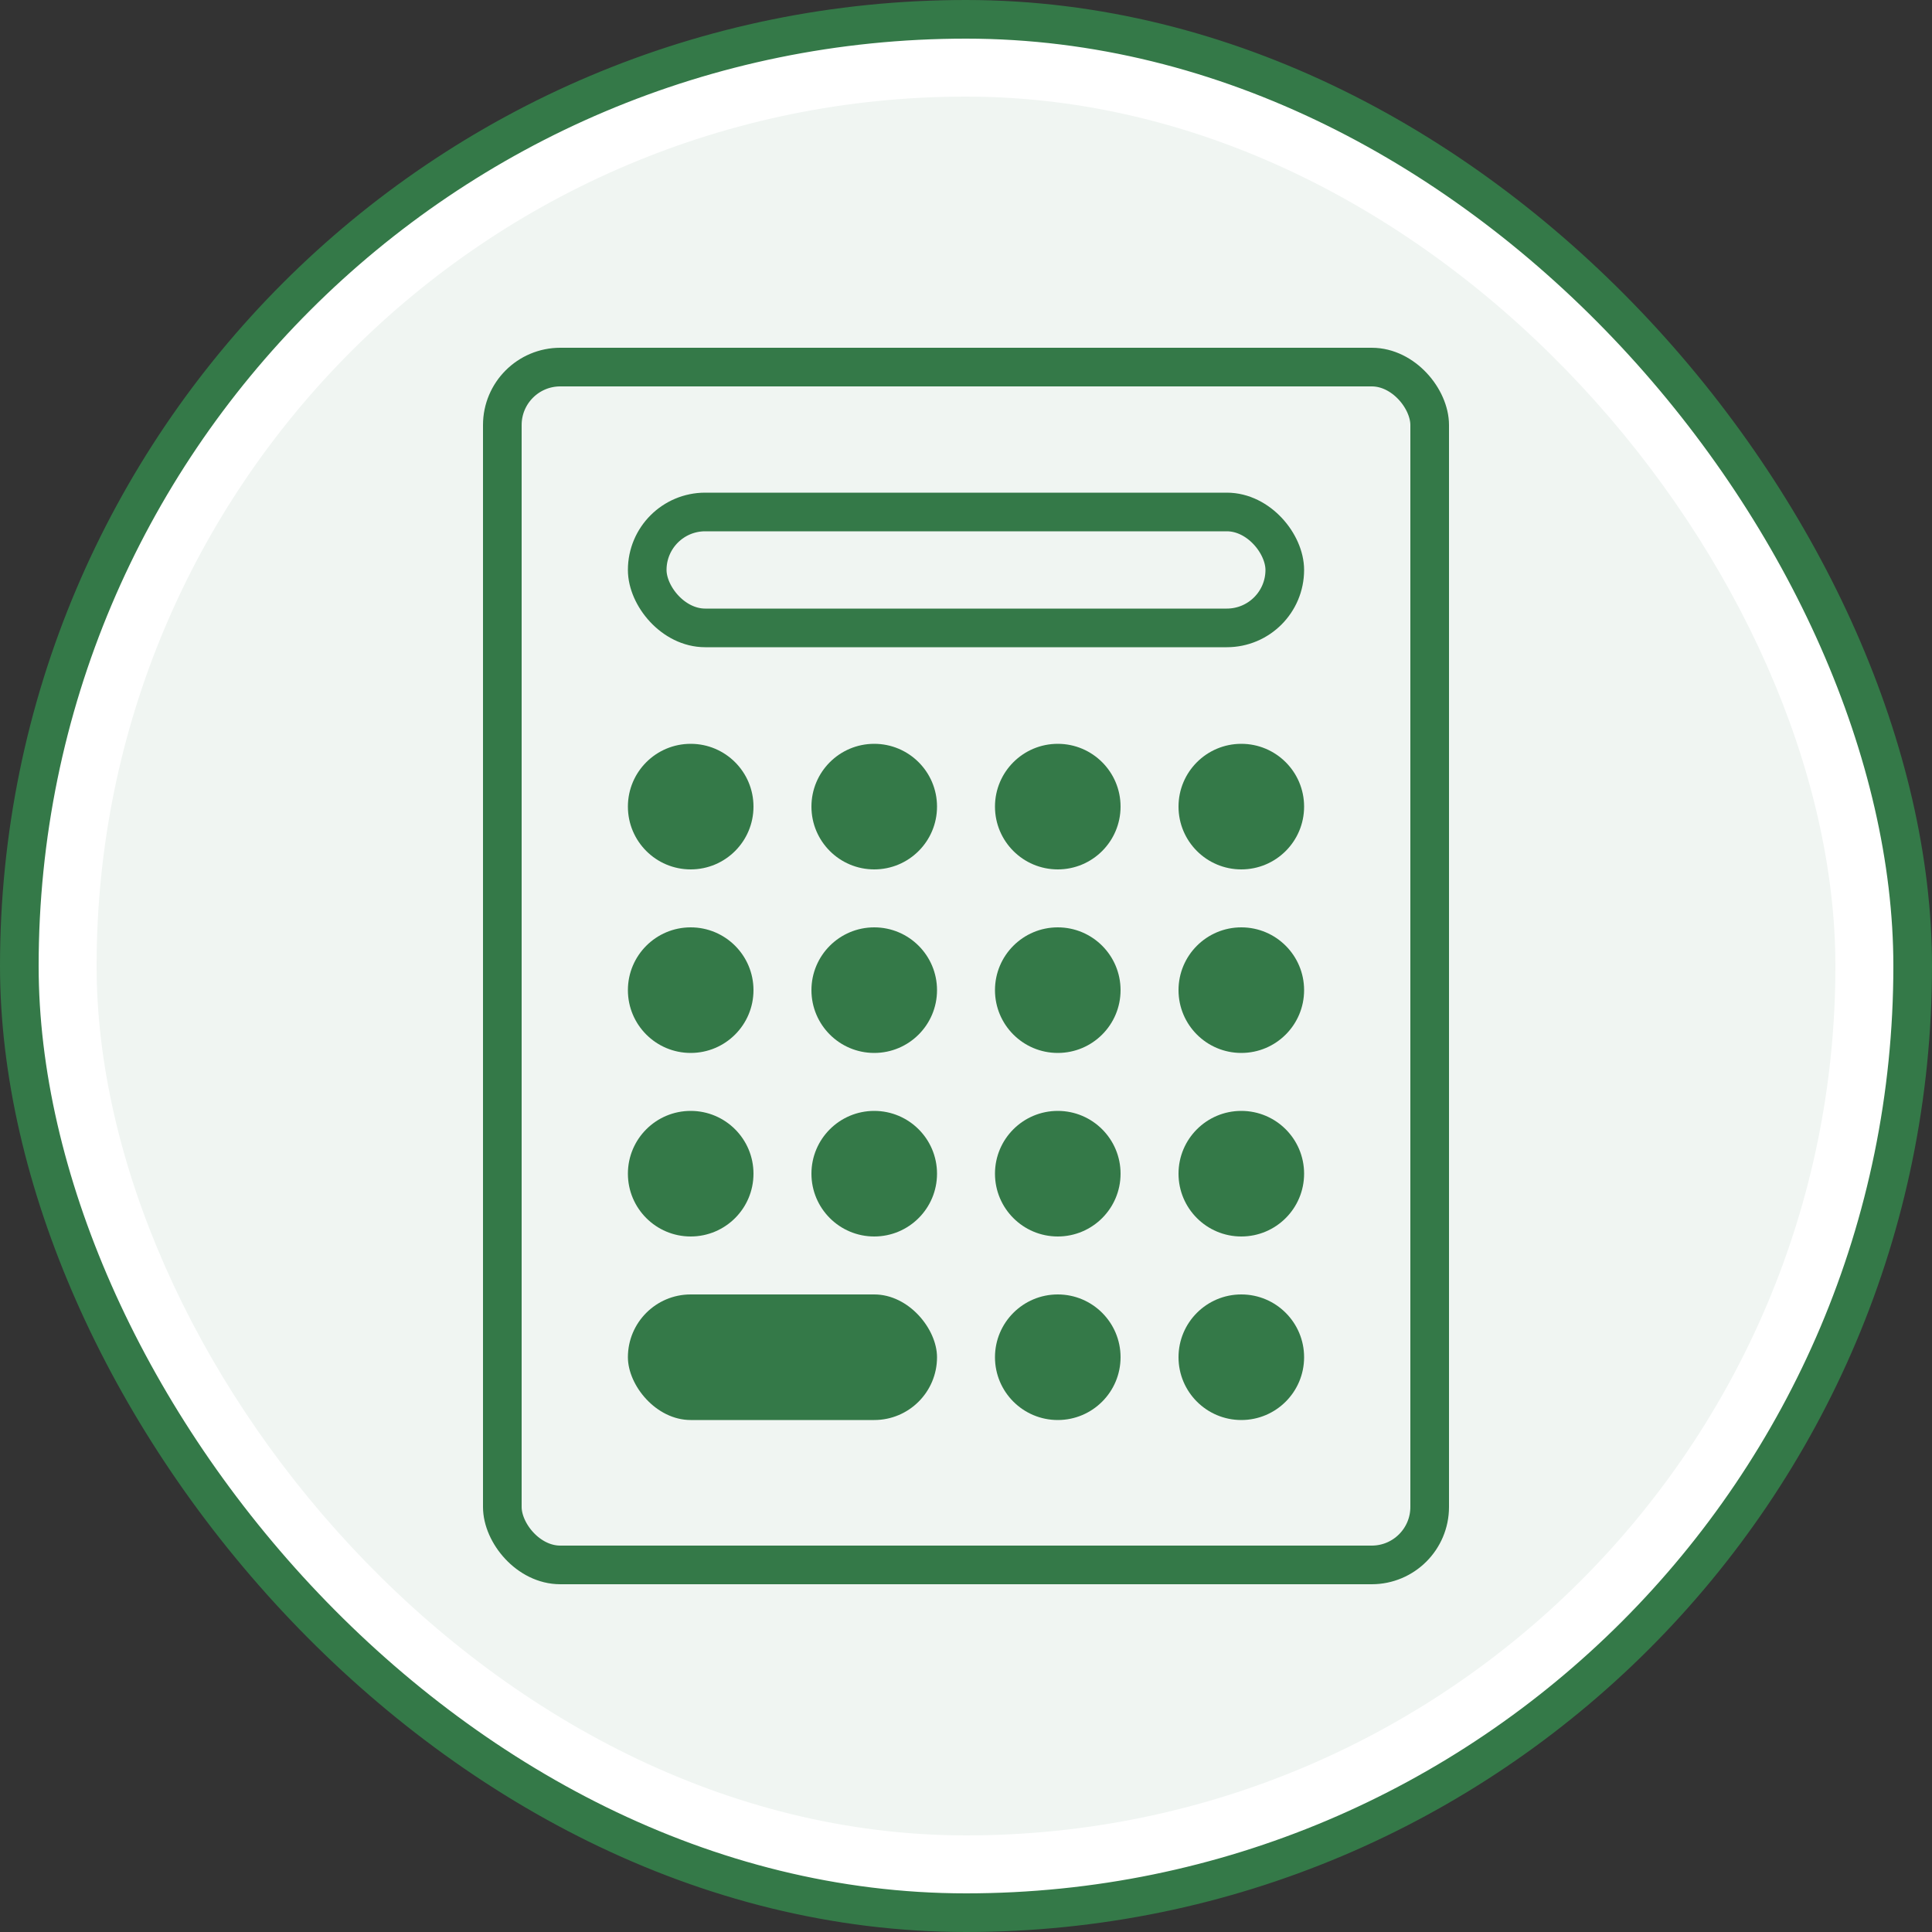 <svg width="200" height="200" viewBox="0 0 200 200" fill="none" xmlns="http://www.w3.org/2000/svg">
<rect x="0" y="0" width="200" height="200" fill="#333333" stroke="none"/>
<rect x="2" y="2" width="196" height="196" rx="98" fill="white" stroke="#347948" stroke-width="4"/>
<rect x="10" y="10" width="180" height="180" rx="90" fill="#F0F5F2"/>
<rect x="52" y="38" width="96" height="124" rx="6" stroke="#347948" stroke-width="4"/>
<rect x="67" y="53" width="66" height="12" rx="6" stroke="#347948" stroke-width="4"/>
<circle cx="71.5" cy="83.5" r="6.5" fill="#347948"/>
<circle cx="90.5" cy="83.5" r="6.5" fill="#347948"/>
<circle cx="109.5" cy="83.5" r="6.5" fill="#347948"/>
<circle cx="128.5" cy="83.5" r="6.5" fill="#347948"/>
<circle cx="71.5" cy="102.5" r="6.5" fill="#347948"/>
<circle cx="90.5" cy="102.5" r="6.5" fill="#347948"/>
<circle cx="109.5" cy="102.5" r="6.5" fill="#347948"/>
<circle cx="128.5" cy="102.5" r="6.5" fill="#347948"/>
<circle cx="71.5" cy="121.5" r="6.5" fill="#347948"/>
<circle cx="90.5" cy="121.5" r="6.5" fill="#347948"/>
<circle cx="109.5" cy="121.5" r="6.5" fill="#347948"/>
<circle cx="128.5" cy="121.5" r="6.5" fill="#347948"/>
<rect x="65" y="134" width="32" height="13" rx="6.5" fill="#347948"/>
<circle cx="109.5" cy="140.5" r="6.5" fill="#347948"/>
<circle cx="128.5" cy="140.5" r="6.5" fill="#347948"/>
</svg>
